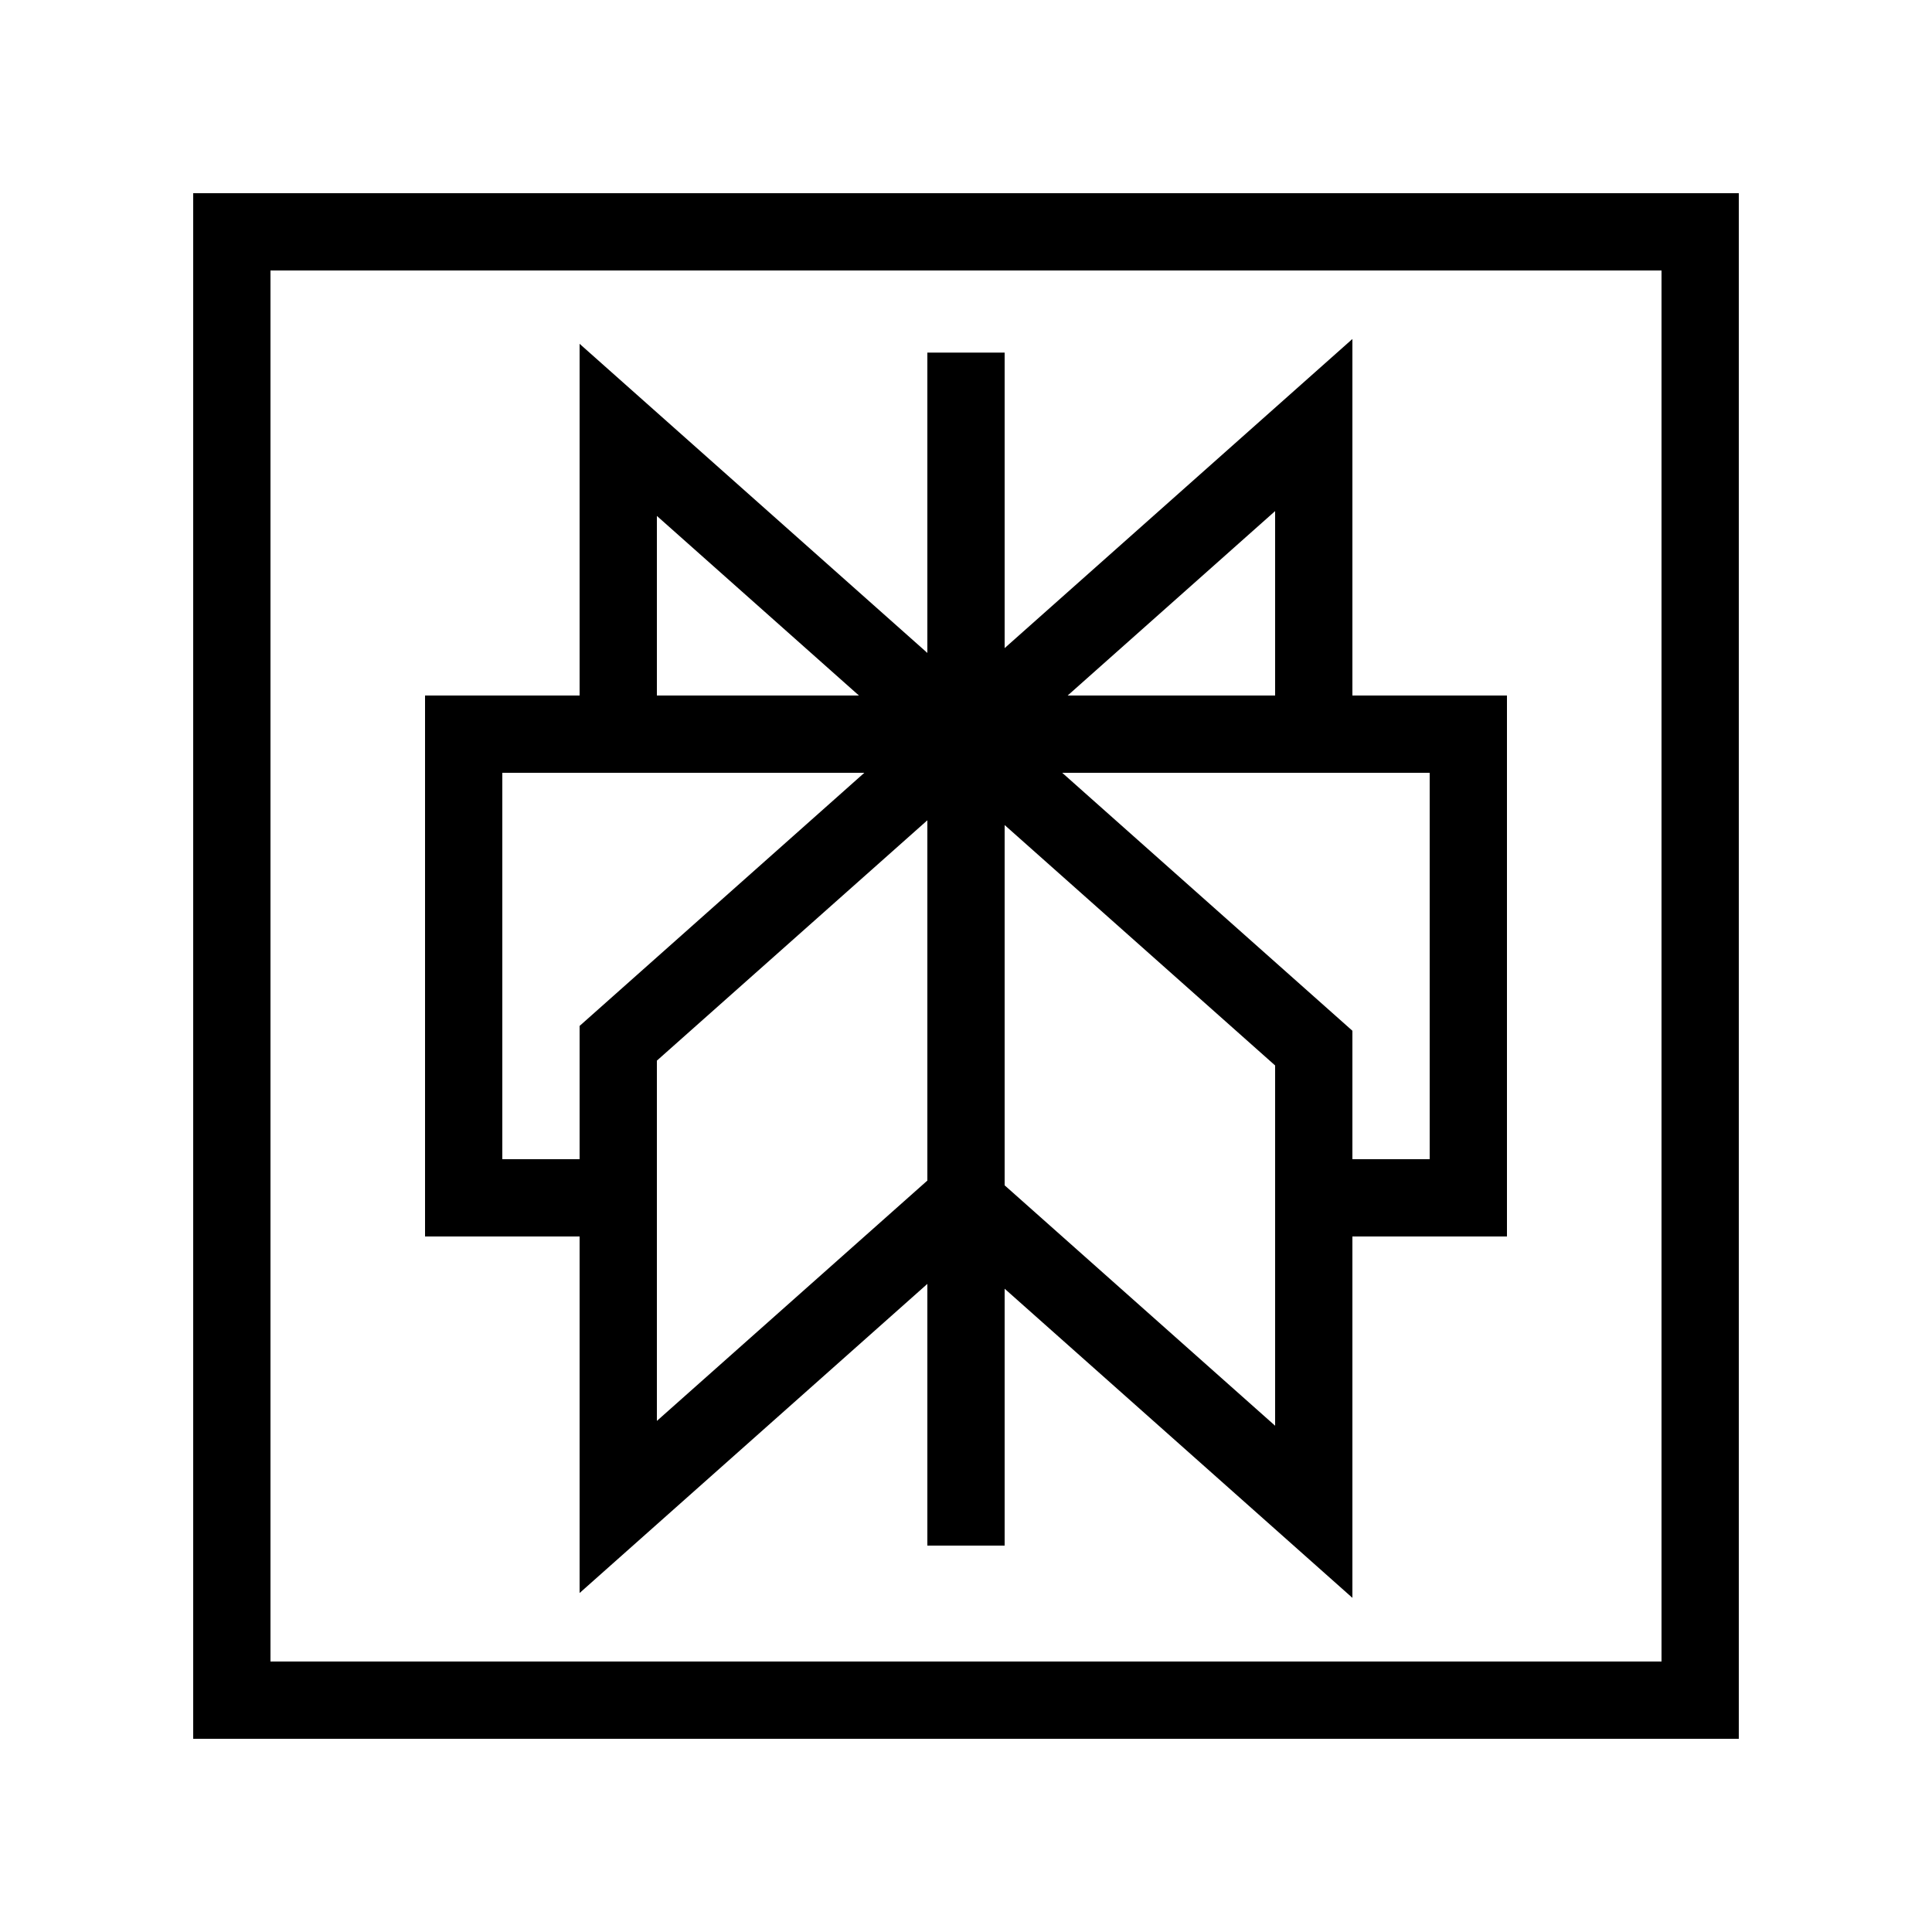 <svg xmlns="http://www.w3.org/2000/svg" viewBox="0 0 50 50" width="50px" height="50px"><path d="M 5 5 L 5 45 L 45 45 L 45 5 L 5 5 z M 7 7 L 43 7 L 43 43 L 7 43 L 7 7 z M 35 8.773 L 26 16.773 L 26 9.125 L 24 9.125 L 24 16.898 L 15 8.898 L 15 18 L 11 18 L 11 32 L 15 32 L 15 41.227 L 24 33.227 L 24 40 L 26 40 L 26 33.352 L 35 41.352 L 35 32 L 39 32 L 39 18 L 35 18 L 35 8.773 z M 33 13.227 L 33 18 L 27.631 18 L 33 13.227 z M 17 13.352 L 22.229 18 L 17 18 L 17 13.352 z M 13 20 L 22.369 20 L 15 26.551 L 15 30 L 13 30 L 13 20 z M 27.49 20 L 37 20 L 37 30 L 35 30 L 35 26.676 L 27.49 20 z M 24 21.229 L 24 30.553 L 17 36.773 L 17 27.449 L 24 21.229 z M 26 21.352 L 33 27.574 L 33 36.898 L 26 30.676 L 26 21.352 z"></path></svg>